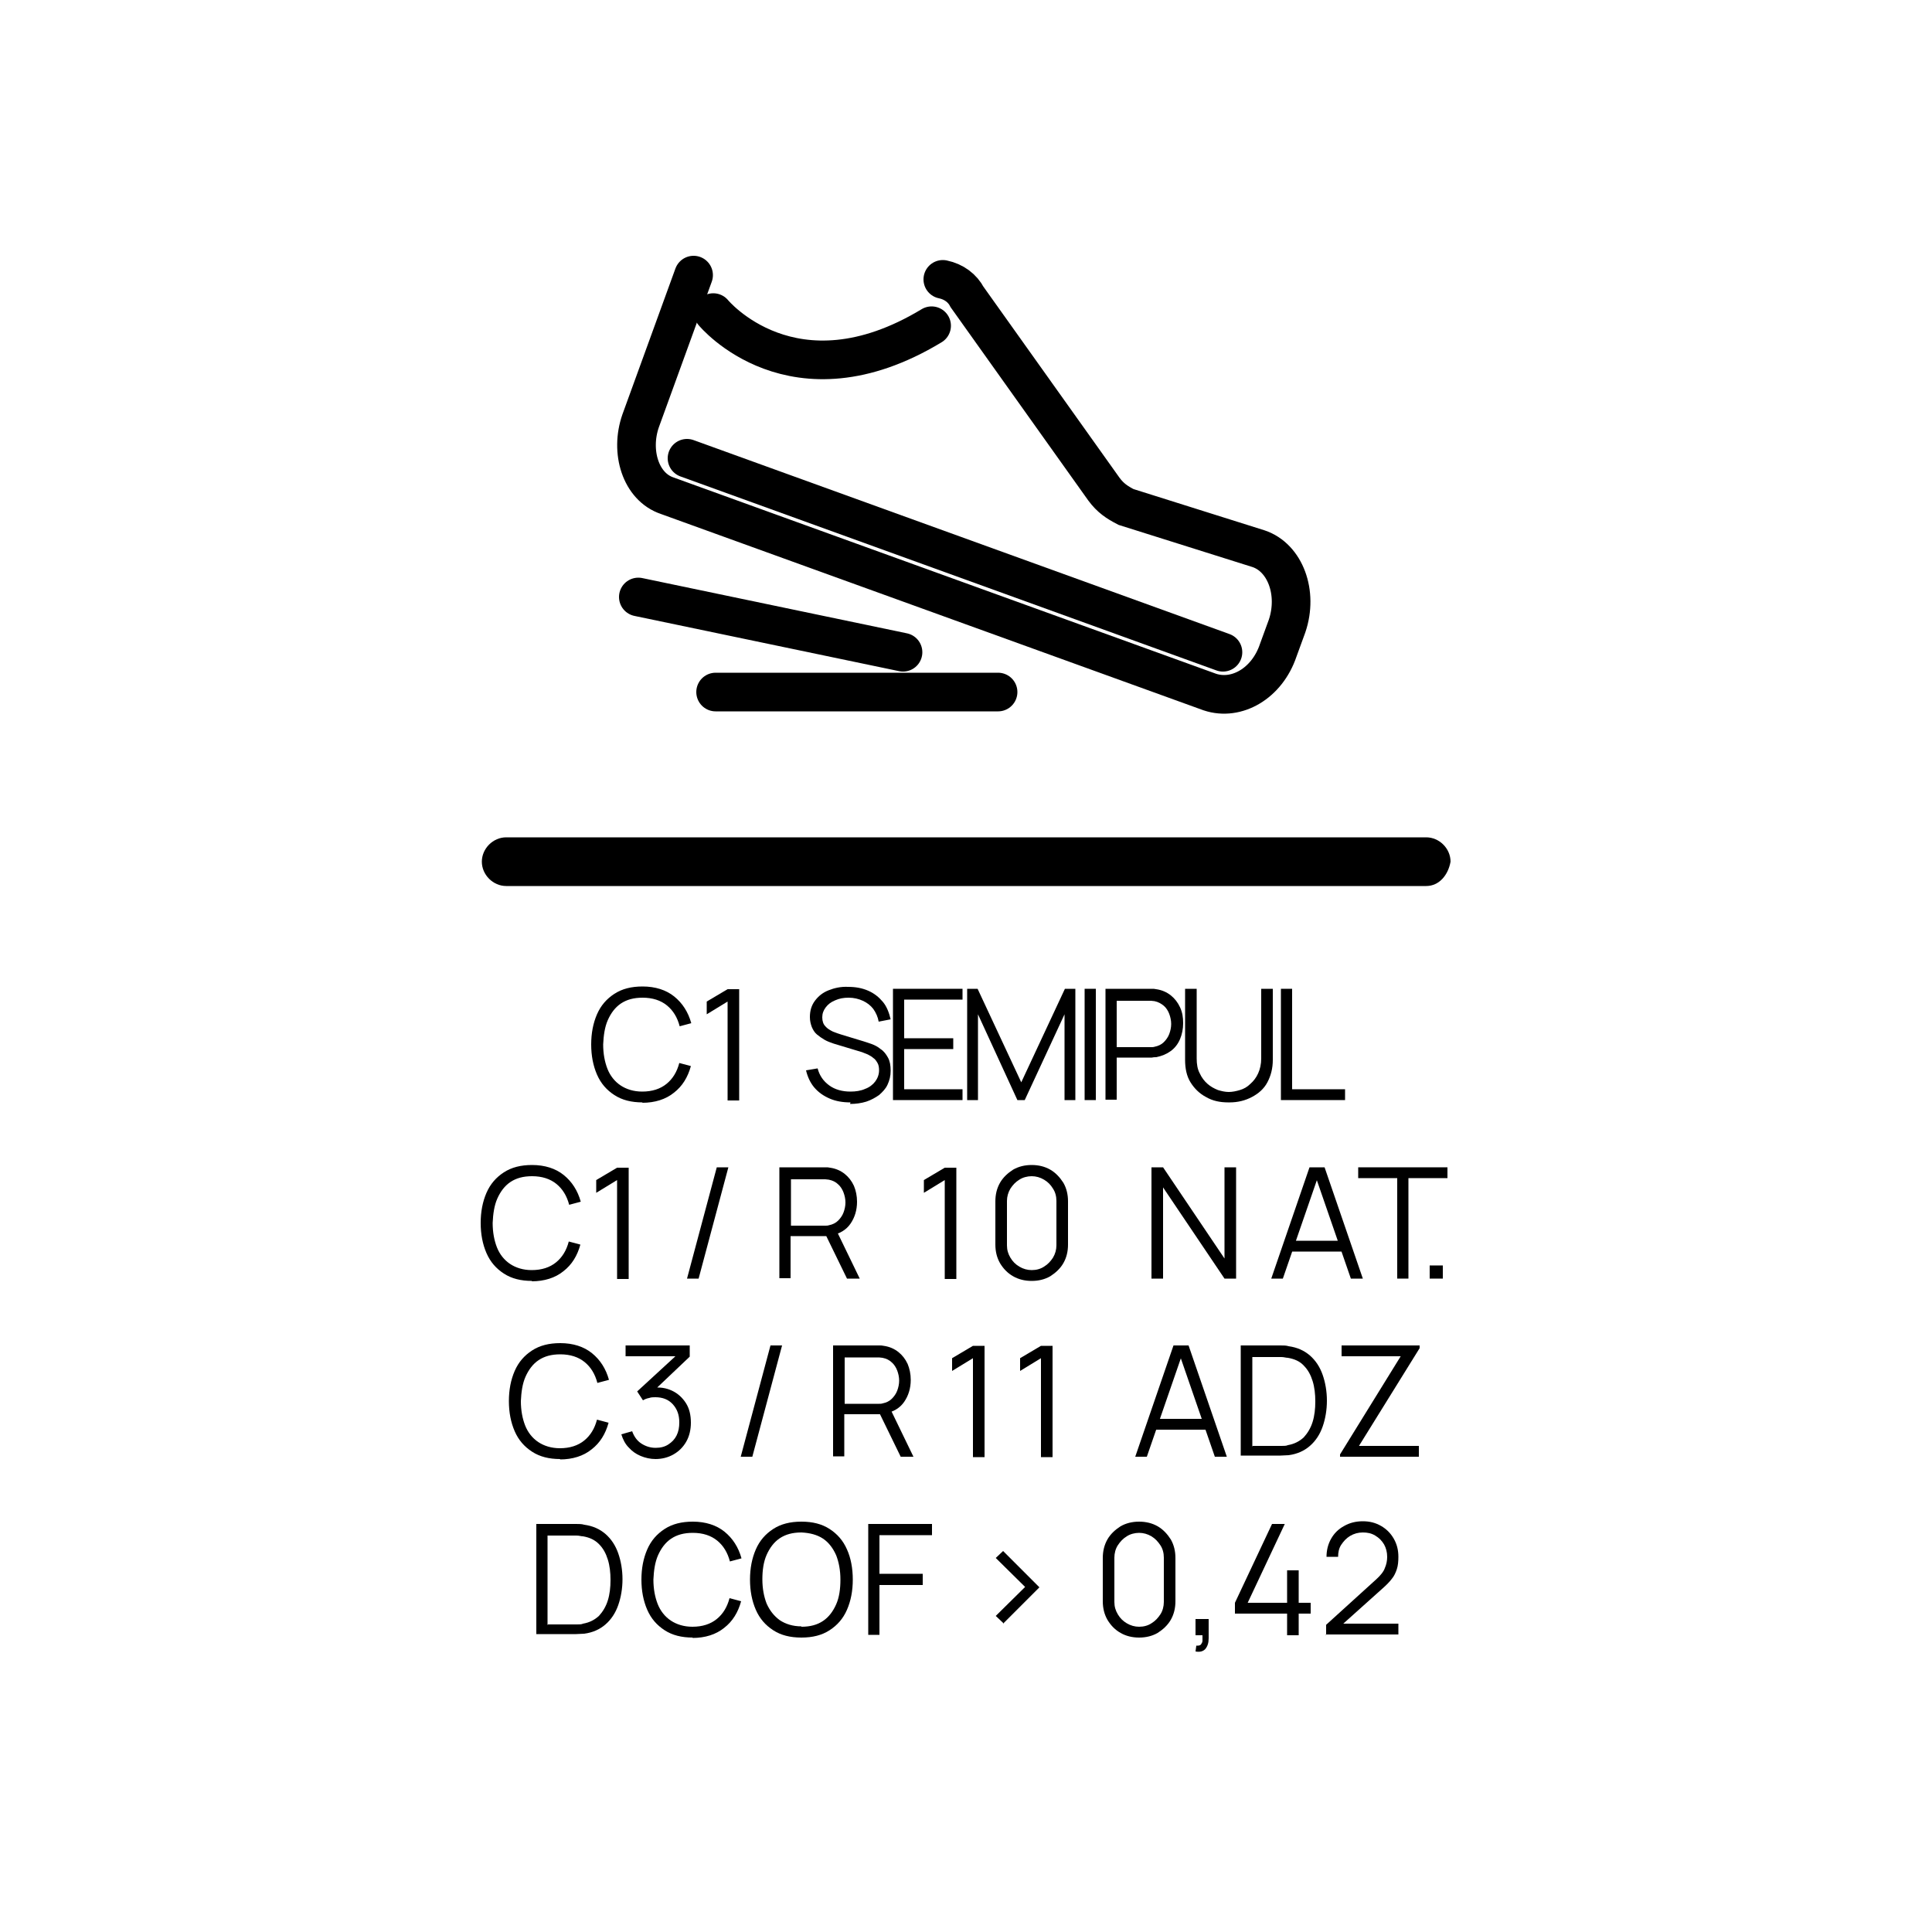 <?xml version="1.0" encoding="UTF-8"?>
<svg id="Capa_1" xmlns="http://www.w3.org/2000/svg" version="1.1" viewBox="0 0 50 50">
  <!-- Generator: Adobe Illustrator 30.0.0, SVG Export Plug-In . SVG Version: 2.1.1 Build 123)  -->
  <defs>
    <style>
      .st0 {
        isolation: isolate;
      }

      .st1 {
        fill: none;
        stroke: #000;
        stroke-linecap: round;
        stroke-miterlimit: 10;
      }
    </style>
  </defs>
  <g>
    <g class="st0">
      <path d="M13.77,33.15c-.29,0-.53-.06-.73-.19-.2-.13-.35-.3-.45-.53-.1-.23-.15-.49-.15-.78s.05-.55.15-.78c.1-.23.25-.4.45-.53.2-.13.44-.19.73-.19.33,0,.61.09.82.26.21.17.36.4.44.69l-.3.08c-.06-.23-.17-.41-.33-.54s-.37-.2-.63-.2c-.23,0-.41.05-.56.15-.15.1-.26.25-.34.43s-.11.4-.12.63c0,.24.04.45.11.63s.19.33.34.43.34.16.56.16c.26,0,.47-.07.63-.2s.27-.31.33-.54l.3.08c-.08.29-.22.52-.44.69-.21.17-.49.26-.82.26Z"/>
      <path d="M15.97,33.09v-2.55l-.54.33v-.33l.54-.32h.3v2.88h-.3Z"/>
      <path d="M18.55,30.21h.3l-.77,2.88h-.3l.77-2.88Z"/>
      <path d="M20.17,33.09v-2.88h1.11s.06,0,.09,0c.04,0,.07,0,.11.01.15.02.28.08.38.16.1.08.18.18.24.31.05.12.08.26.08.41,0,.22-.06.41-.17.57s-.28.26-.49.3l-.1.02h-.96v1.09h-.29ZM20.47,31.72h.81s.05,0,.08,0c.03,0,.06,0,.09-.01.1-.02.18-.06.24-.12.06-.06.11-.13.14-.21.03-.08.05-.17.05-.26s-.02-.18-.05-.26c-.03-.08-.08-.16-.14-.21-.06-.06-.14-.1-.24-.12-.03,0-.06-.01-.09-.01-.03,0-.06,0-.08,0h-.81v1.22ZM21.92,33.09l-.57-1.17.28-.11.62,1.28h-.34Z"/>
    </g>
    <g class="st0">
      <path d="M24.45,33.09v-2.55l-.54.33v-.33l.54-.32h.3v2.88h-.3Z"/>
    </g>
    <g class="st0">
      <path d="M26.7,33.15c-.18,0-.34-.04-.48-.12-.14-.08-.25-.19-.34-.34-.08-.14-.12-.3-.12-.48v-1.12c0-.18.04-.34.12-.48.08-.14.2-.25.34-.34.14-.08.3-.12.48-.12s.34.04.48.12c.14.08.25.2.34.34.08.14.12.3.12.48v1.12c0,.18-.04.34-.12.48-.08.14-.2.25-.34.34-.14.08-.3.12-.48.12ZM26.7,32.87c.12,0,.23-.03.32-.09.1-.06.17-.14.23-.23.06-.1.09-.21.09-.32v-1.15c0-.12-.03-.23-.09-.32-.06-.1-.13-.17-.23-.23-.1-.06-.21-.09-.32-.09s-.23.03-.32.09c-.1.06-.17.14-.23.23-.06.1-.09.21-.09.32v1.15c0,.12.03.22.09.32.06.1.13.17.23.23.1.06.21.09.32.09Z"/>
      <path d="M29.8,33.09v-2.88h.3l1.59,2.36v-2.36h.3v2.88h-.3l-1.59-2.36v2.36h-.3Z"/>
    </g>
    <g class="st0">
      <path d="M32.9,33.09l.99-2.88h.39l.99,2.88h-.31l-.94-2.72h.12l-.94,2.72h-.31ZM33.34,32.39v-.28h1.49v.28h-1.49Z"/>
    </g>
    <g class="st0">
      <path d="M36.16,33.09v-2.6h-1.01v-.28h2.31v.28h-1.01v2.6h-.29Z"/>
    </g>
    <g class="st0">
      <path d="M37,33.09v-.34h.34v.34h-.34Z"/>
    </g>
  </g>
  <g>
    <g class="st0">
      <path d="M16.63,28.53c-.29,0-.53-.06-.73-.19-.2-.13-.35-.3-.45-.53-.1-.23-.15-.49-.15-.78s.05-.55.15-.78c.1-.23.25-.4.45-.53.2-.13.44-.19.73-.19.33,0,.61.09.82.26.21.17.36.4.44.69l-.3.08c-.06-.23-.17-.41-.33-.54s-.37-.2-.63-.2c-.23,0-.41.05-.56.15-.15.1-.26.25-.34.43s-.11.4-.12.63c0,.24.04.45.11.63s.19.33.34.43.34.16.56.16c.26,0,.47-.07.63-.2s.27-.31.33-.54l.3.08c-.08.29-.22.52-.44.69-.21.17-.49.26-.82.26Z"/>
      <path d="M18.83,28.47v-2.55l-.54.33v-.33l.54-.32h.3v2.88h-.3Z"/>
    </g>
    <g class="st0">
      <path d="M22.01,28.53c-.2,0-.38-.03-.54-.1s-.29-.16-.4-.29c-.1-.12-.17-.27-.21-.44l.3-.05c.05.19.15.33.3.44.15.11.34.16.55.16.14,0,.27-.02.38-.07.11-.04.2-.11.26-.19.06-.08.1-.18.1-.29,0-.07-.01-.14-.04-.19-.03-.05-.06-.1-.11-.13-.04-.04-.09-.06-.14-.09-.05-.02-.1-.04-.15-.06l-.73-.22c-.09-.03-.17-.06-.24-.1-.07-.04-.14-.09-.2-.14-.06-.05-.1-.12-.13-.19-.03-.08-.05-.16-.05-.26,0-.16.04-.3.13-.42.09-.12.2-.21.35-.27.15-.06.32-.1.51-.09.19,0,.36.03.52.1s.28.17.38.29.16.28.2.45l-.31.06c-.02-.12-.07-.23-.14-.33-.07-.09-.16-.16-.27-.21s-.23-.08-.37-.08c-.13,0-.24.02-.35.07-.1.04-.18.1-.24.18s-.09.16-.09.26.03.18.08.23c.05.06.12.1.2.14.08.03.16.06.23.08l.56.17c.06.02.13.04.21.07.08.03.16.07.23.13.08.05.14.13.19.22s.07.2.07.34-.03.25-.08.36-.13.19-.22.27c-.1.07-.21.13-.33.17-.13.04-.27.06-.42.06Z"/>
      <path d="M23.11,28.47v-2.88h1.8v.28h-1.51v1h1.27v.28h-1.27v1.04h1.51v.28h-1.8Z"/>
      <path d="M25.03,28.47v-2.88h.27l1.13,2.42,1.13-2.42h.27v2.88h-.28v-2.22l-1.03,2.22h-.19l-1.02-2.22v2.22h-.28Z"/>
      <path d="M28.07,28.47v-2.88h.29v2.88h-.29Z"/>
      <path d="M28.61,28.47v-2.88h1.11s.06,0,.09,0c.04,0,.07,0,.11.01.15.02.28.08.38.16s.18.18.24.31.08.26.08.41-.03.29-.08.41-.13.23-.24.31-.23.13-.38.16c-.04,0-.07,0-.11.01-.04,0-.07,0-.09,0h-.82v1.09h-.29ZM28.9,27.1h.81s.05,0,.08,0,.06,0,.09-.01c.1-.02.18-.06.24-.12.06-.06.11-.13.14-.21.03-.08.05-.17.05-.26s-.02-.18-.05-.26c-.03-.08-.08-.16-.14-.21s-.14-.1-.24-.12c-.03,0-.06-.01-.09-.01s-.06,0-.08,0h-.81v1.22Z"/>
      <path d="M31.79,28.53c-.22,0-.41-.04-.58-.14-.17-.09-.3-.22-.4-.38s-.14-.36-.14-.58v-1.84h.3s0,1.8,0,1.8c0,.15.02.28.08.39.05.11.12.2.2.27s.17.12.27.16c.1.03.19.05.28.05s.19-.02.29-.05c.1-.03.19-.08.27-.16.08-.07.15-.16.2-.27.05-.11.08-.24.08-.39v-1.8h.3v1.84c0,.22-.05.41-.14.58s-.23.29-.4.38c-.17.09-.36.14-.58.14Z"/>
      <path d="M33.15,28.47v-2.88h.29v2.6h1.37v.28h-1.66Z"/>
    </g>
  </g>
  <g>
    <g class="st0">
      <path d="M14.5,37.76c-.29,0-.53-.06-.73-.19-.2-.13-.35-.3-.45-.53-.1-.23-.15-.49-.15-.78s.05-.55.15-.78c.1-.23.25-.4.45-.53.2-.13.44-.19.73-.19.33,0,.61.09.82.26.21.17.36.4.44.69l-.3.08c-.06-.23-.17-.41-.33-.54s-.37-.2-.63-.2c-.23,0-.41.05-.56.15-.15.1-.26.25-.34.43s-.11.4-.12.63c0,.24.04.45.11.63s.19.33.34.43.34.16.56.16c.26,0,.47-.07.63-.2s.27-.31.33-.54l.3.08c-.08.29-.22.52-.44.69-.21.17-.49.26-.82.26Z"/>
      <path d="M16.97,37.76c-.14,0-.27-.03-.39-.08-.12-.05-.22-.12-.31-.22-.09-.09-.15-.21-.19-.34l.28-.08c.05.14.13.25.24.32.11.07.23.11.37.11.13,0,.24-.03.33-.09s.16-.13.21-.23c.05-.1.07-.21.07-.34,0-.2-.06-.35-.17-.47-.11-.12-.26-.18-.45-.18-.05,0-.11,0-.16.02-.06.01-.11.03-.16.06l-.15-.23,1.12-1.03.05.12h-1.47v-.28h1.66v.29l-.98.93v-.12c.2-.03.37,0,.52.07.15.07.27.18.36.32.09.14.13.31.13.51,0,.18-.04.35-.12.49-.08.14-.19.25-.33.33-.14.08-.3.12-.47.12Z"/>
      <path d="M19.94,34.82h.3l-.77,2.88h-.3l.77-2.88Z"/>
      <path d="M21.56,37.7v-2.88h1.11s.06,0,.09,0c.04,0,.07,0,.11.01.15.02.28.08.38.16.1.08.18.18.24.31.05.12.08.26.08.41,0,.22-.06.41-.17.57s-.28.26-.49.3l-.1.02h-.96v1.09h-.29ZM21.86,36.33h.81s.05,0,.08,0c.03,0,.06,0,.09-.01.1-.02.18-.06.24-.12.06-.06.11-.13.14-.21.03-.08.05-.17.05-.26s-.02-.18-.05-.26c-.03-.08-.08-.16-.14-.21-.06-.06-.14-.1-.24-.12-.03,0-.06-.01-.09-.01-.03,0-.06,0-.08,0h-.81v1.22ZM23.31,37.7l-.57-1.17.28-.11.62,1.28h-.34Z"/>
    </g>
    <g class="st0">
      <path d="M25.18,37.7v-2.55l-.54.33v-.33l.54-.32h.3v2.88h-.3Z"/>
    </g>
    <g class="st0">
      <path d="M26.94,37.7v-2.55l-.54.33v-.33l.54-.32h.3v2.88h-.3Z"/>
    </g>
    <g class="st0">
      <path d="M29.38,37.7l.99-2.88h.39l.99,2.88h-.31l-.94-2.72h.12l-.94,2.72h-.31ZM29.82,37v-.28h1.49v.28h-1.49Z"/>
      <path d="M32.11,37.7v-2.88h.87s.08,0,.16,0,.15,0,.21.02c.22.03.4.11.55.24.15.13.26.3.33.5s.11.43.11.67-.04.47-.11.67-.18.37-.33.5c-.15.13-.33.21-.55.24-.07,0-.14.01-.21.01s-.13,0-.16,0h-.87ZM32.42,37.42h.57c.05,0,.11,0,.18,0,.06,0,.12,0,.16-.02.17-.03.3-.1.41-.2.1-.11.18-.24.23-.4.05-.16.07-.34.07-.53s-.02-.37-.07-.53c-.05-.16-.12-.29-.23-.4-.1-.11-.24-.17-.41-.2-.05,0-.1-.02-.17-.02-.07,0-.12,0-.18,0h-.57v2.32Z"/>
      <path d="M34.68,37.7v-.06l1.57-2.54h-1.53v-.28h2.02v.07l-1.57,2.53h1.55v.28h-2.04Z"/>
    </g>
  </g>
  <g>
    <g class="st0">
      <path d="M13.88,42.32v-2.88h.87s.08,0,.16,0c.07,0,.15,0,.21.02.22.03.4.11.55.24.15.13.26.3.33.5s.11.43.11.67-.04.47-.11.67-.18.37-.33.5c-.15.13-.33.21-.55.24-.07,0-.14.01-.21.01s-.13,0-.16,0h-.87ZM14.18,42.04h.57c.05,0,.11,0,.18,0,.06,0,.12,0,.16-.02.17-.03.3-.1.41-.2.1-.11.18-.24.23-.4.05-.16.07-.34.07-.53s-.02-.37-.07-.53c-.05-.16-.12-.29-.23-.4s-.24-.17-.41-.2c-.05,0-.1-.02-.17-.02-.06,0-.12,0-.18,0h-.57v2.32Z"/>
    </g>
    <g class="st0">
      <path d="M17.93,42.38c-.29,0-.53-.06-.73-.19-.2-.13-.35-.3-.45-.53-.1-.23-.15-.49-.15-.78s.05-.55.15-.78c.1-.23.25-.4.45-.53.2-.13.44-.19.73-.19.33,0,.61.09.82.26.21.17.36.4.44.69l-.3.08c-.06-.23-.17-.41-.33-.54s-.37-.2-.63-.2c-.23,0-.41.05-.56.15-.15.1-.26.25-.34.43s-.11.4-.12.63c0,.24.04.45.11.63s.19.33.34.43.34.16.56.16c.26,0,.47-.07.63-.2s.27-.31.33-.54l.3.08c-.08.29-.22.52-.44.69-.21.17-.49.26-.82.26Z"/>
    </g>
    <g class="st0">
      <path d="M20.74,42.38c-.29,0-.53-.06-.73-.19-.2-.13-.35-.3-.45-.53-.1-.23-.15-.49-.15-.78s.05-.55.15-.78c.1-.23.25-.4.45-.53.2-.13.44-.19.73-.19s.53.06.73.19.35.3.45.53c.1.22.15.49.15.78s-.05.55-.15.78-.25.4-.45.53c-.2.13-.44.19-.73.19ZM20.74,42.1c.23,0,.41-.05.56-.15.15-.1.26-.25.34-.43.08-.18.11-.4.11-.64s-.04-.45-.11-.63c-.08-.18-.19-.33-.34-.43-.15-.1-.34-.15-.56-.16-.23,0-.41.05-.56.15-.15.1-.26.25-.34.43s-.11.4-.11.63c0,.24.04.45.11.63.08.18.19.32.34.43.15.1.34.16.56.16Z"/>
      <path d="M22.47,42.32v-2.88h1.65v.29h-1.36v1h1.12v.29h-1.12v1.29h-.29Z"/>
      <path d="M25.96,42l-.19-.18.76-.75-.76-.75.19-.18.94.94-.94.94Z"/>
      <path d="M29.48,42.38c-.18,0-.34-.04-.48-.12-.14-.08-.25-.19-.34-.34-.08-.14-.12-.3-.12-.48v-1.12c0-.18.04-.34.12-.48.08-.14.2-.25.34-.34.14-.08.3-.12.48-.12s.34.04.48.12c.14.08.25.2.34.34.08.14.12.3.12.48v1.12c0,.18-.04.34-.12.48-.08.14-.2.25-.34.34-.14.08-.3.12-.48.12ZM29.48,42.1c.12,0,.23-.03.32-.09.1-.06.17-.14.23-.23s.09-.21.09-.32v-1.15c0-.12-.03-.23-.09-.32s-.13-.17-.23-.23c-.1-.06-.21-.09-.32-.09s-.23.03-.32.09c-.1.06-.17.14-.23.23s-.09.21-.09.32v1.15c0,.12.03.22.09.32s.13.17.23.23c.1.06.21.09.32.09Z"/>
      <path d="M30.94,42.74l.02-.15c.05,0,.09,0,.12-.03.02-.03.04-.06.04-.1,0-.04,0-.09,0-.14h-.18v-.42h.34v.5c0,.12-.03.21-.09.28-.06.06-.14.08-.25.06Z"/>
      <path d="M33.31,42.32v-.56h-1.35v-.28l.96-2.04h.33l-.96,2.04h1.02v-.84h.3v.84h.31v.28h-.31v.56h-.3Z"/>
      <path d="M34.32,42.32v-.27s1.3-1.18,1.3-1.18c.11-.1.19-.2.22-.29.04-.09.06-.19.06-.29,0-.12-.03-.23-.08-.32-.06-.1-.13-.17-.23-.23s-.2-.08-.32-.08-.23.03-.33.09c-.1.06-.17.14-.23.23s-.08.2-.08.31h-.3c0-.17.04-.33.12-.47s.19-.25.34-.33c.14-.08.3-.12.48-.12s.33.04.47.12.25.19.33.33c.08.14.12.29.12.47,0,.12-.01.23-.04.32-.03.09-.07.18-.13.25-.06.08-.14.16-.23.24l-1.16,1.04-.05-.12h1.61v.28h-1.88Z"/>
    </g>
  </g>
  <path d="M36.9,22.93H13.1c-.34,0-.63-.29-.63-.63h0c0-.34.29-.63.63-.63h23.81c.34,0,.63.29.63.63h0c-.06.34-.29.63-.63.63Z"/>
  <g>
    <path class="st1" d="M24.4,7.23c.29.06.51.23.63.46l3.54,4.97c.17.23.34.34.57.46l3.43,1.08c.69.23,1.03,1.14.74,2l-.23.63c-.29.86-1.08,1.31-1.77,1.08l-14.04-5.08c-.69-.23-.97-1.14-.69-1.94l1.37-3.77"/>
    <line class="st1" x1="17.78" y1="11.86" x2="31.65" y2="16.88"/>
    <path class="st1" d="M18.46,8.09s2.06,2.51,5.65.34"/>
    <line class="st1" x1="18.52" y1="17.91" x2="25.83" y2="17.91"/>
    <line class="st1" x1="23.37" y1="16.88" x2="16.52" y2="15.45"/>
  </g>
</svg>